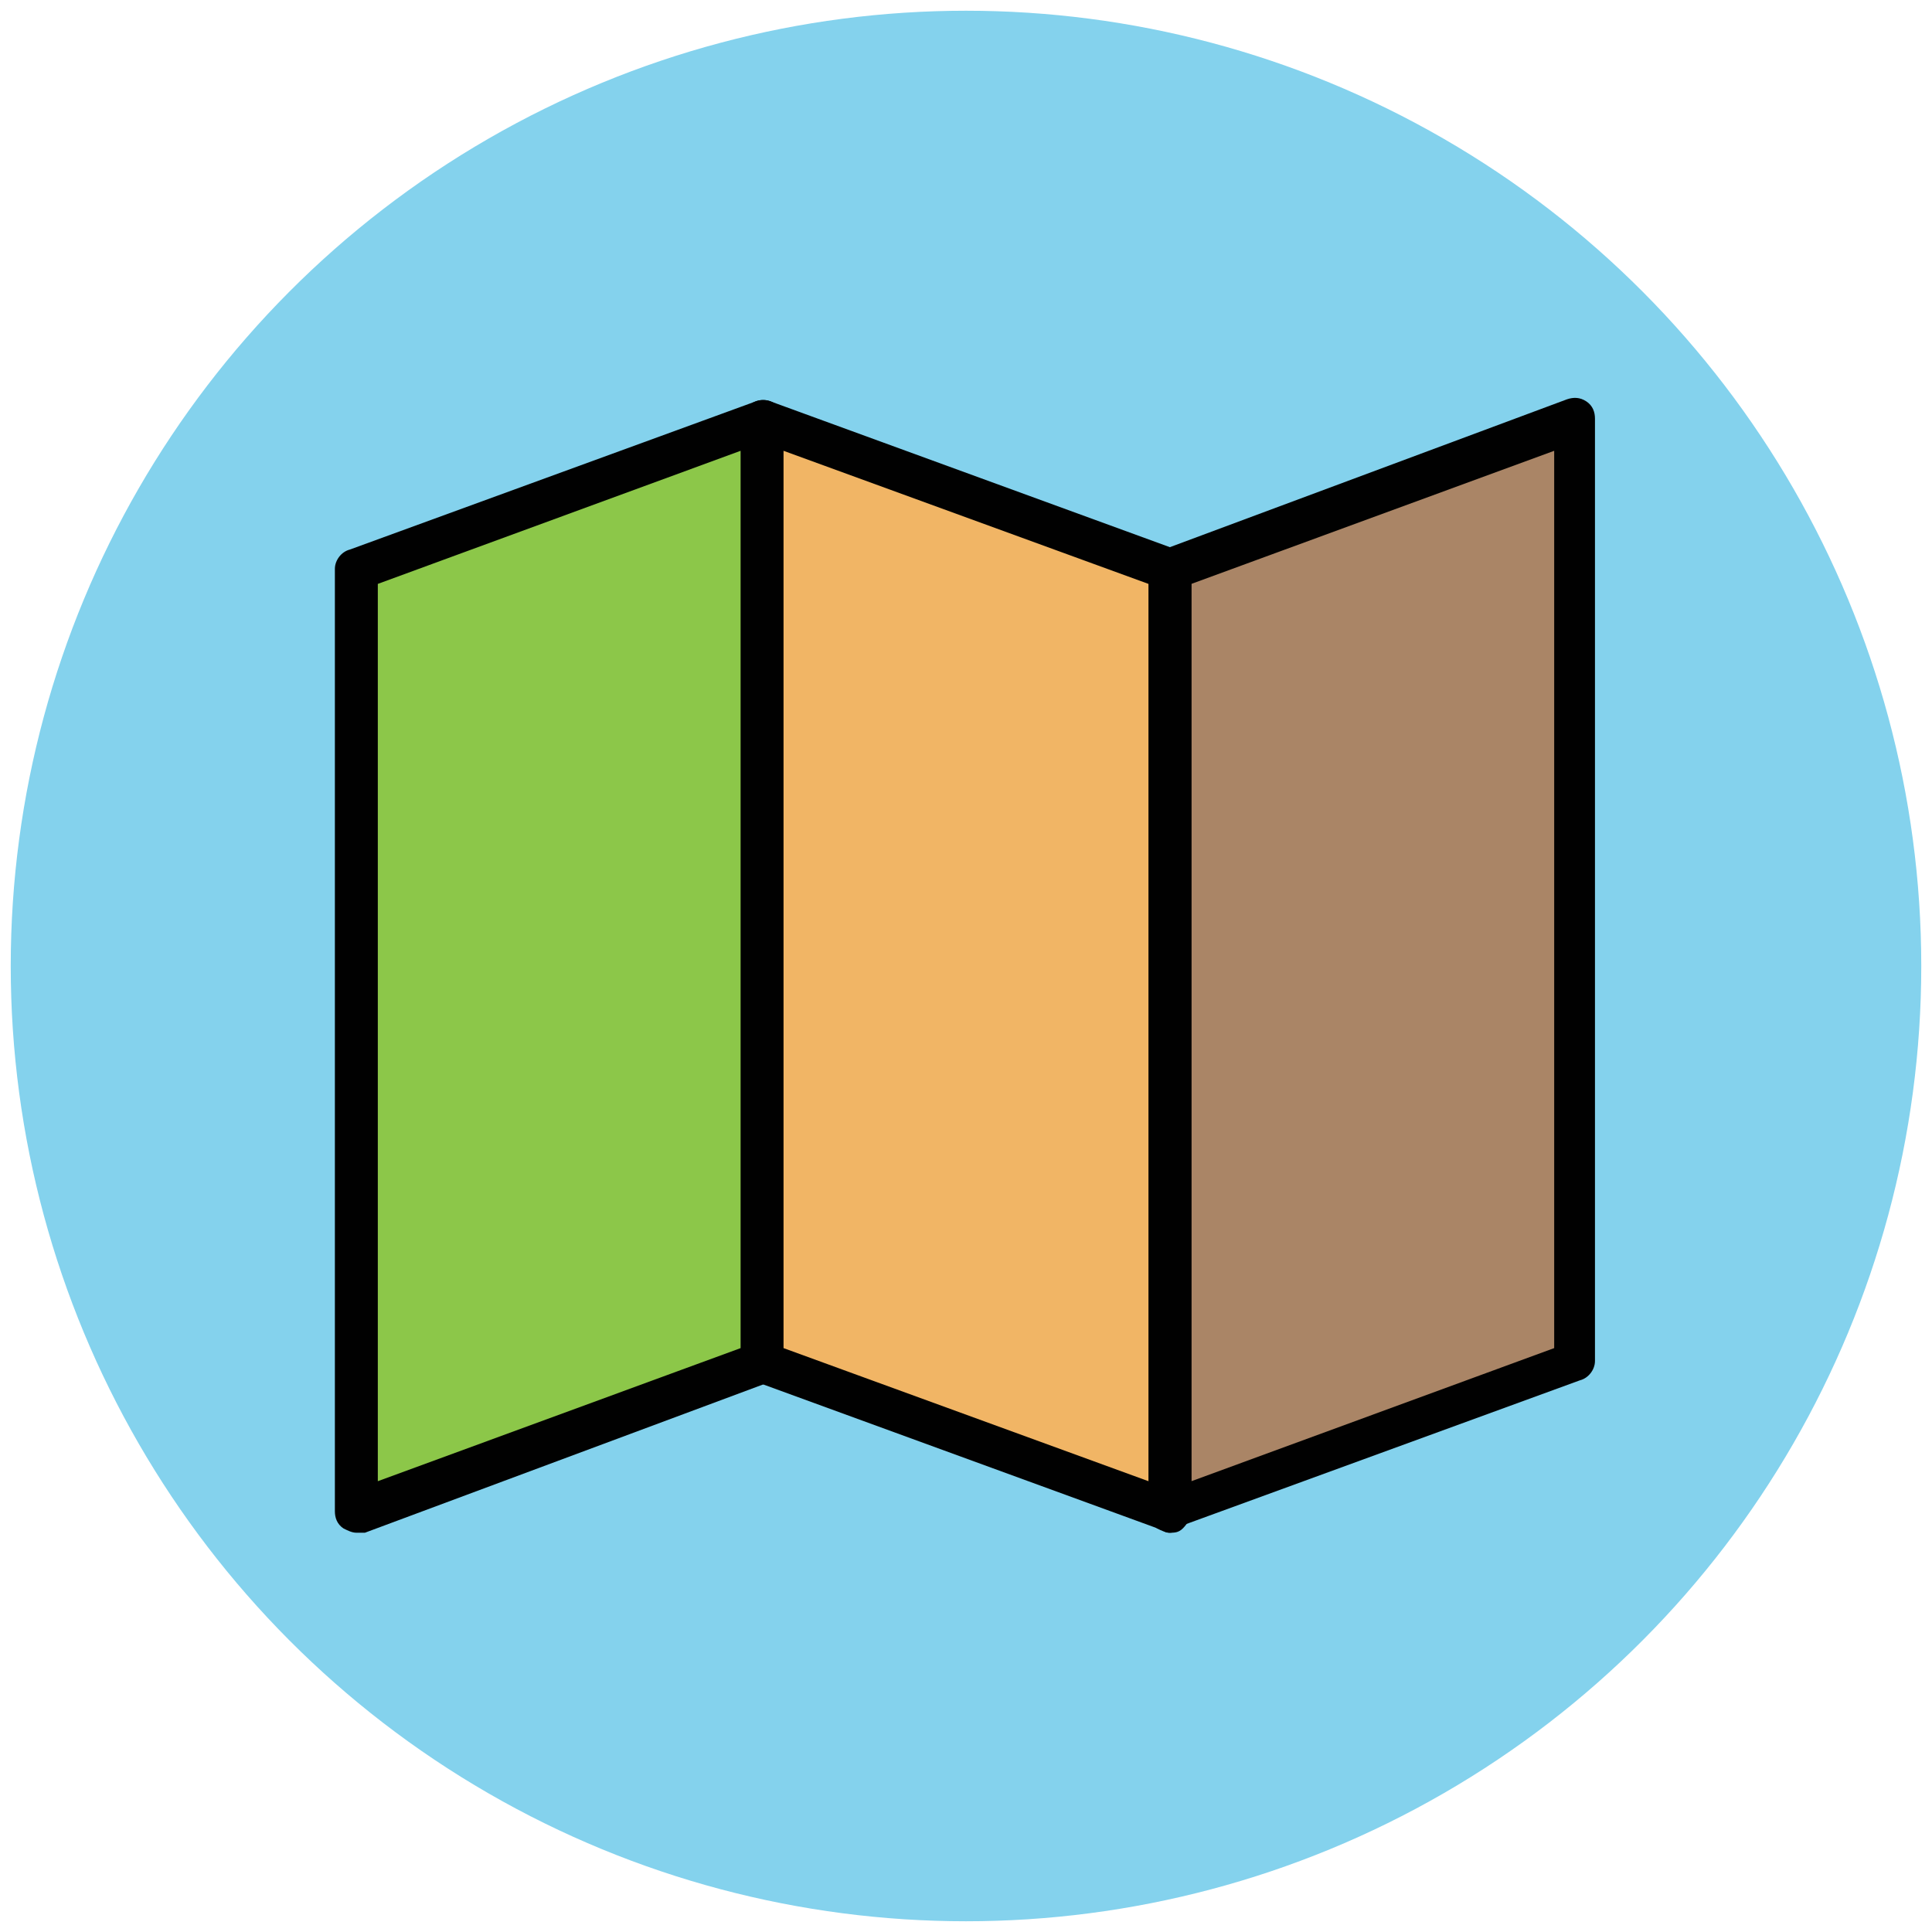 <?xml version="1.0" encoding="utf-8"?>
<!-- Generator: Adobe Illustrator 18.0.0, SVG Export Plug-In . SVG Version: 6.00 Build 0)  -->
<!DOCTYPE svg PUBLIC "-//W3C//DTD SVG 1.1//EN" "http://www.w3.org/Graphics/SVG/1.1/DTD/svg11.dtd">
<svg version="1.1" id="Layer_1" xmlns="http://www.w3.org/2000/svg" xmlns:xlink="http://www.w3.org/1999/xlink" x="0px" y="0px"
	 viewBox="0 0 90 90" enable-background="new 0 0 90 90" xml:space="preserve">
<g>
	<g>
		<circle fill="#84D2ED" cx="45" cy="45" r="44.5"/>
	</g>
	<g>
		<polygon fill="#8CC749" points="35.5,63.5 16.6,70.4 16.6,26.5 35.5,19.6 		"/>
		<path fill="#010101" d="M16.6,71.4c-0.2,0-0.4-0.1-0.6-0.2c-0.3-0.2-0.4-0.5-0.4-0.8V26.5c0-0.4,0.3-0.8,0.7-0.9l18.9-6.9
			c0.3-0.1,0.6-0.1,0.9,0.1c0.3,0.2,0.4,0.5,0.4,0.8v43.9c0,0.4-0.3,0.8-0.7,0.9L17,71.4C16.8,71.4,16.7,71.4,16.6,71.4z M17.6,27.2
			V69l16.9-6.2V21L17.6,27.2z"/>
	</g>
	<g>
		<polygon fill="#AA8566" points="73.4,63.5 54.5,70.4 54.5,26.5 73.4,19.6 		"/>
		<path fill="#010101" d="M54.5,71.4c-0.2,0-0.4-0.1-0.6-0.2c-0.3-0.2-0.4-0.5-0.4-0.8V26.5c0-0.4,0.3-0.8,0.7-0.9L73,18.6
			c0.3-0.1,0.6-0.1,0.9,0.1c0.3,0.2,0.4,0.5,0.4,0.8v43.9c0,0.4-0.3,0.8-0.7,0.9l-18.9,6.9C54.7,71.4,54.6,71.4,54.5,71.4z
			 M55.5,27.2V69l16.9-6.2V21L55.5,27.2z"/>
	</g>
	<g>
		<polygon fill="#F1B565" points="35.5,63.5 54.5,70.4 54.5,26.5 35.5,19.6 		"/>
		<path fill="#010101" d="M54.5,71.4c-0.1,0-0.2,0-0.3-0.1l-18.9-6.9c-0.4-0.1-0.7-0.5-0.7-0.9V19.6c0-0.3,0.2-0.6,0.4-0.8
			c0.3-0.2,0.6-0.2,0.9-0.1l18.9,6.9c0.4,0.1,0.7,0.5,0.7,0.9v43.9c0,0.3-0.2,0.6-0.4,0.8C54.9,71.4,54.7,71.4,54.5,71.4z
			 M36.5,62.8L53.5,69V27.2L36.5,21V62.8z"/>
	</g>
</g>
</svg>
